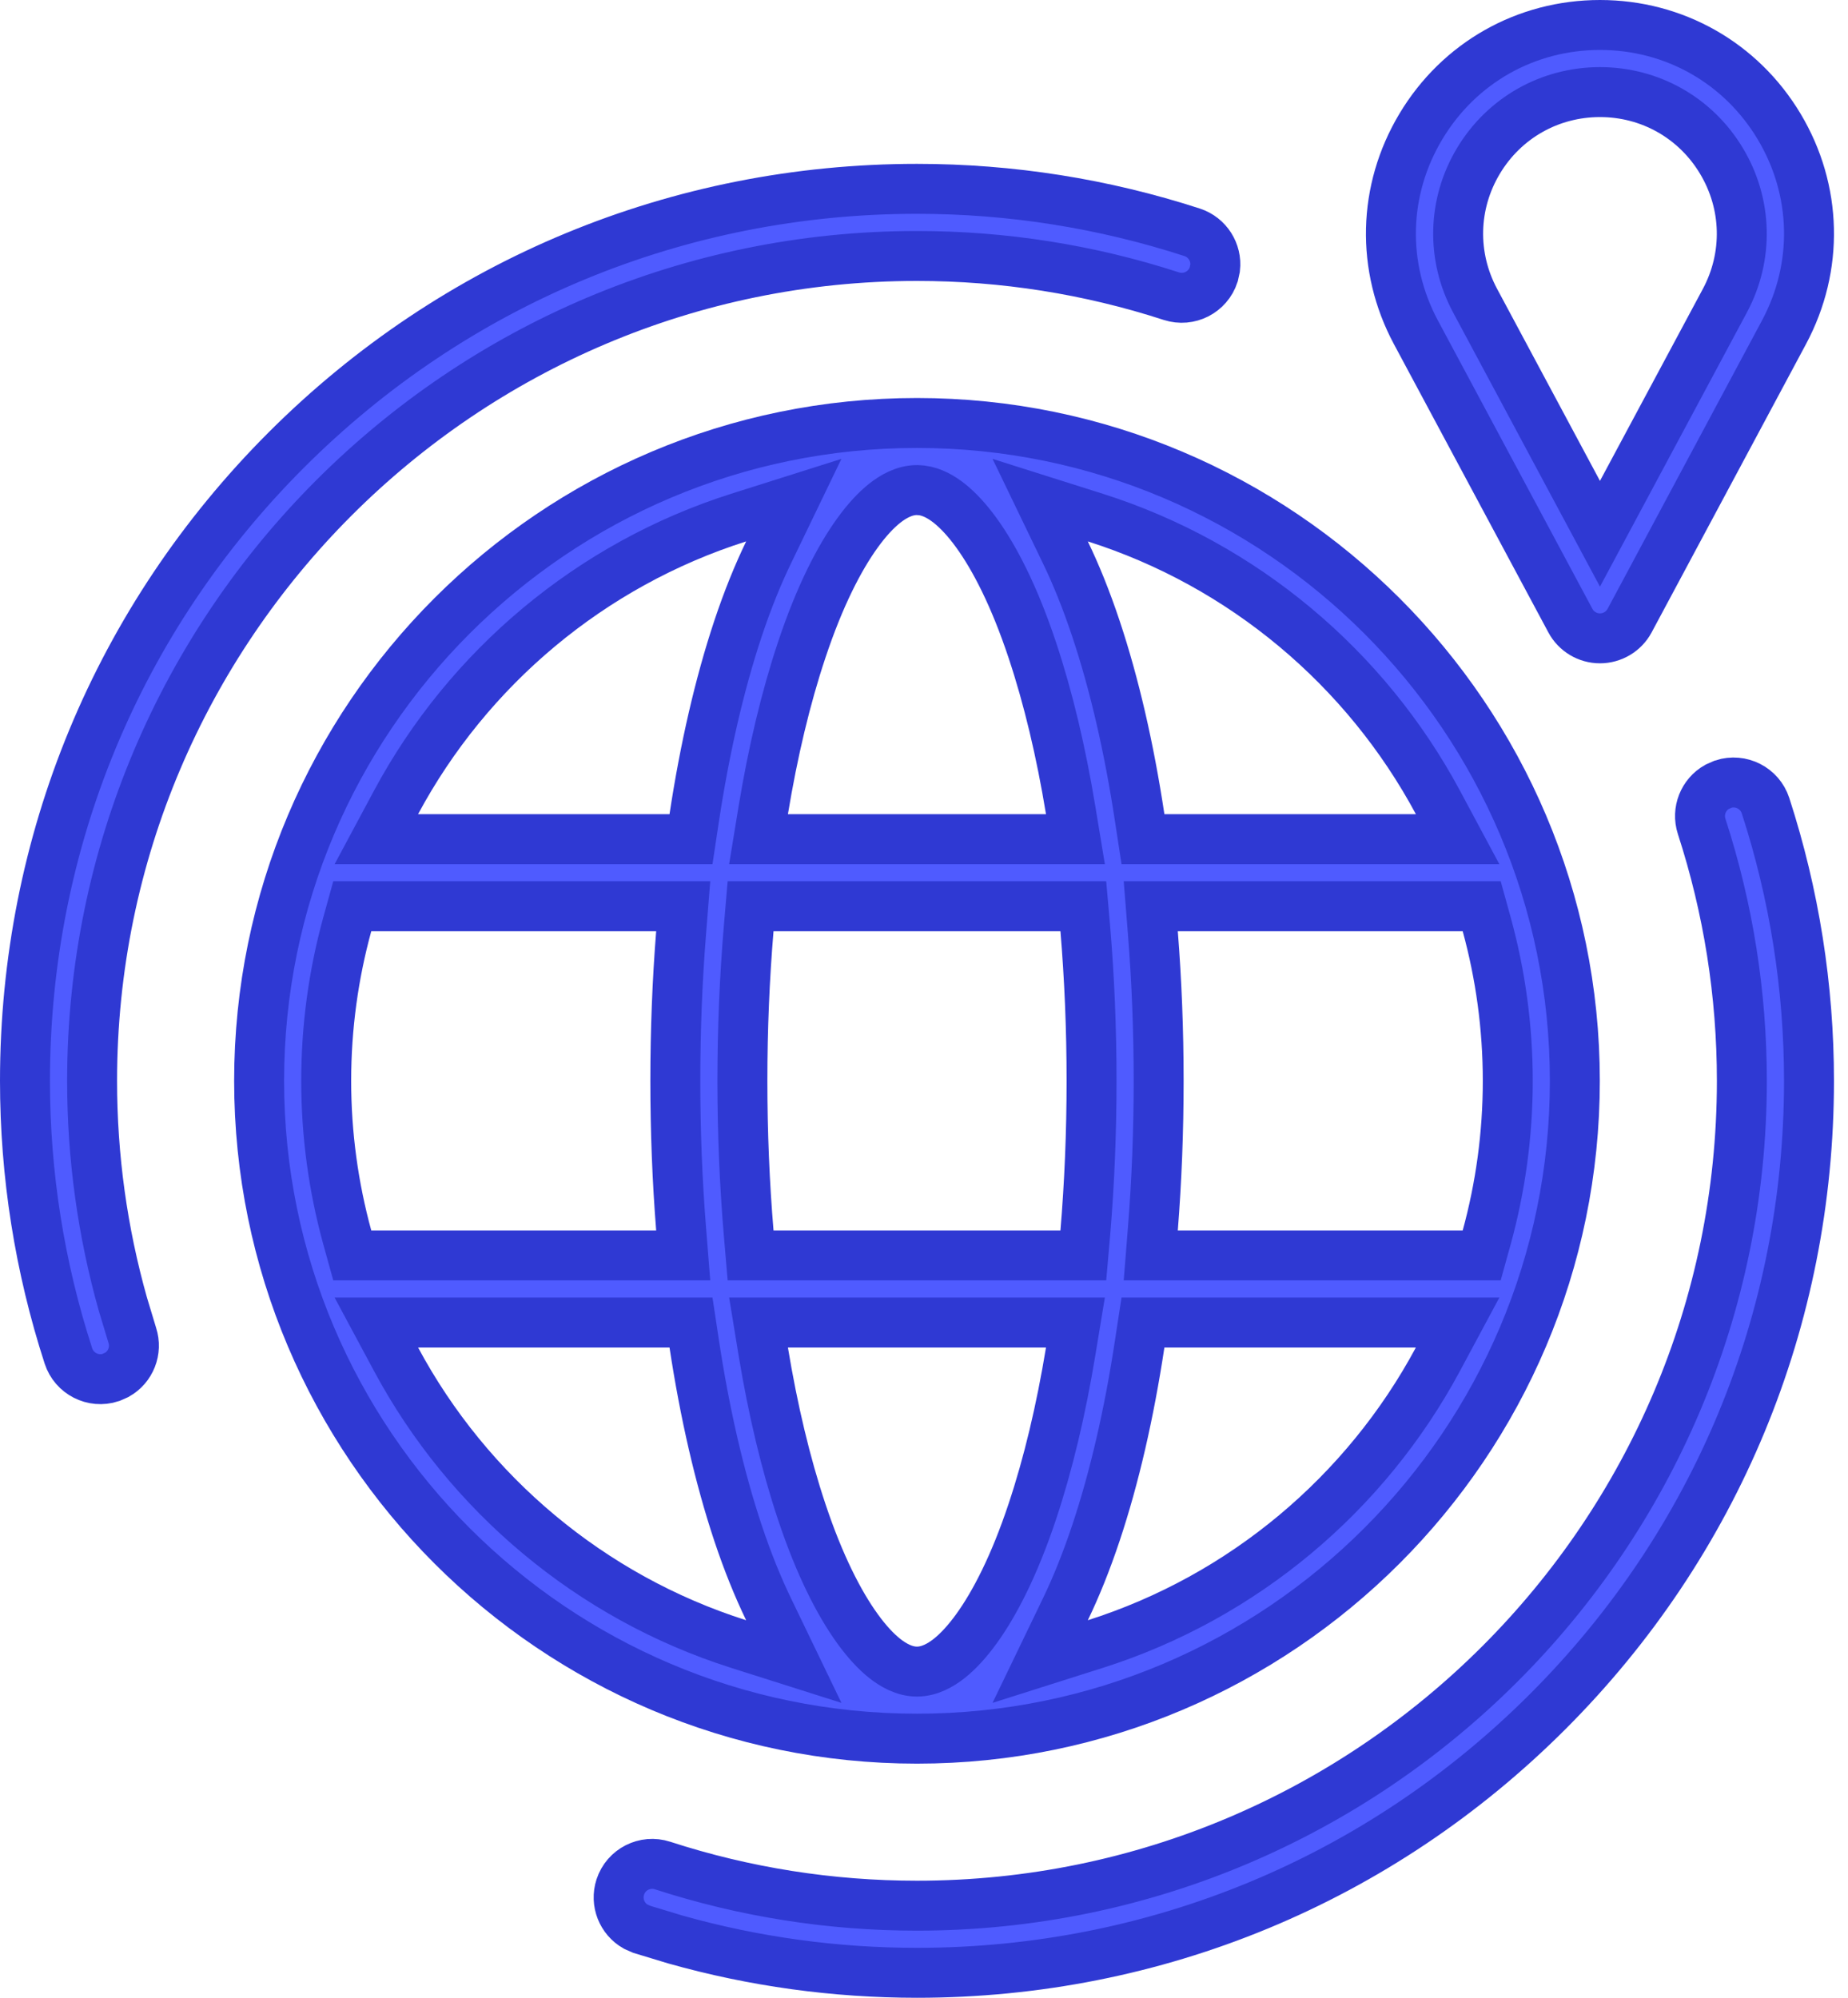 <svg xmlns="http://www.w3.org/2000/svg" width="37" height="40" viewBox="0 0 37 40" fill="none"><path d="M32.034 0.5C33.519 0.5 34.858 1.259 35.621 2.533C36.383 3.807 36.419 5.345 35.718 6.654L32.627 12.427C32.51 12.645 32.281 12.781 32.034 12.781C31.786 12.781 31.559 12.645 31.442 12.427L28.349 6.654C27.648 5.345 27.685 3.807 28.448 2.533C29.211 1.259 30.549 0.5 32.034 0.5ZM32.034 1.844C31.029 1.844 30.116 2.361 29.6 3.223C29.084 4.085 29.059 5.134 29.534 6.02L31.593 9.864L32.034 10.687L32.475 9.864L34.535 6.02C35.009 5.134 34.984 4.085 34.467 3.223C33.951 2.361 33.039 1.844 32.034 1.844Z" fill="#4F5BFF" stroke="#2F39D3"></path><path d="M18.359 3.781C20.237 3.781 22.09 4.074 23.868 4.651C24.177 4.752 24.364 5.055 24.329 5.365L24.3 5.498C24.185 5.851 23.806 6.044 23.453 5.93C21.809 5.396 20.095 5.125 18.359 5.125C9.252 5.125 1.844 12.534 1.844 21.641C1.844 23.16 2.051 24.662 2.461 26.115L2.648 26.734C2.749 27.043 2.614 27.372 2.342 27.526L2.217 27.581C1.864 27.696 1.485 27.502 1.37 27.149C0.793 25.371 0.5 23.518 0.5 21.641C0.5 16.869 2.357 12.386 5.73 9.012C9.104 5.638 13.588 3.781 18.359 3.781Z" fill="#4F5BFF" stroke="#2F39D3"></path><path d="M34.502 15.7C34.855 15.586 35.234 15.779 35.349 16.132C35.926 17.91 36.219 19.763 36.219 21.641C36.219 26.412 34.362 30.896 30.988 34.27C27.614 37.643 23.131 39.5 18.359 39.5C16.716 39.5 15.092 39.276 13.521 38.833L12.851 38.63L12.726 38.575C12.454 38.421 12.319 38.092 12.419 37.783C12.534 37.43 12.913 37.237 13.266 37.352C14.91 37.886 16.624 38.156 18.359 38.156C27.467 38.156 34.875 30.748 34.875 21.641C34.875 19.905 34.604 18.191 34.07 16.547C33.97 16.238 34.105 15.909 34.377 15.755L34.502 15.7Z" fill="#4F5BFF" stroke="#2F39D3"></path><path d="M18.359 8.469C25.622 8.469 31.531 14.378 31.531 21.641C31.531 28.903 25.622 34.812 18.359 34.812C11.097 34.812 5.188 28.903 5.188 21.641C5.188 14.378 11.097 8.469 18.359 8.469ZM15.282 27.061C15.475 28.228 15.732 29.311 16.051 30.267C16.409 31.342 16.803 32.106 17.17 32.613C17.353 32.866 17.537 33.066 17.717 33.208C17.881 33.337 18.106 33.469 18.359 33.469C18.613 33.469 18.838 33.337 19.002 33.208C19.182 33.066 19.366 32.866 19.549 32.613C19.916 32.106 20.31 31.342 20.668 30.267C20.987 29.311 21.244 28.228 21.436 27.061L21.532 26.48H15.187L15.282 27.061ZM7.93 27.216C9.374 29.907 11.83 31.978 14.787 32.917L15.893 33.268L15.389 32.223C15.178 31.786 14.971 31.28 14.775 30.692C14.406 29.583 14.111 28.301 13.899 26.904L13.835 26.48H7.535L7.93 27.216ZM22.819 26.904C22.608 28.301 22.313 29.583 21.943 30.692C21.747 31.28 21.541 31.786 21.33 32.223L20.826 33.268L21.932 32.917C24.889 31.978 27.345 29.907 28.789 27.216L29.184 26.48H22.884L22.819 26.904ZM6.951 18.514C6.678 19.51 6.531 20.559 6.531 21.641C6.531 22.722 6.678 23.771 6.951 24.768L7.053 25.136H13.679L13.636 24.596C13.56 23.638 13.521 22.648 13.521 21.641C13.521 20.634 13.56 19.644 13.636 18.686L13.679 18.145H7.053L6.951 18.514ZM14.989 18.604C14.907 19.583 14.864 20.602 14.864 21.641C14.864 22.68 14.907 23.698 14.989 24.678L15.028 25.136H21.69L21.73 24.678C21.812 23.698 21.855 22.68 21.855 21.641C21.855 20.602 21.812 19.583 21.73 18.604L21.69 18.145H15.028L14.989 18.604ZM23.083 18.686C23.159 19.644 23.198 20.634 23.198 21.641C23.198 22.648 23.159 23.638 23.083 24.596L23.04 25.136H29.666L29.768 24.768C30.041 23.771 30.188 22.722 30.188 21.641C30.188 20.559 30.041 19.51 29.768 18.514L29.666 18.145H23.04L23.083 18.686ZM14.787 10.364C11.83 11.303 9.374 13.374 7.93 16.065L7.535 16.802H13.835L13.899 16.377C14.111 14.98 14.406 13.698 14.775 12.589C14.971 12.001 15.178 11.495 15.389 11.059L15.893 10.014L14.787 10.364ZM18.359 9.812C18.106 9.812 17.881 9.944 17.717 10.073C17.537 10.215 17.353 10.415 17.17 10.668C16.803 11.175 16.409 11.939 16.051 13.015C15.732 13.971 15.475 15.053 15.282 16.221L15.187 16.802H21.532L21.436 16.221C21.244 15.053 20.987 13.971 20.668 13.015C20.31 11.939 19.916 11.175 19.549 10.668C19.366 10.415 19.181 10.215 19.001 10.073C18.857 9.96 18.668 9.845 18.453 9.818L18.359 9.812ZM21.33 11.059C21.541 11.495 21.747 12.001 21.943 12.589C22.313 13.698 22.608 14.98 22.819 16.377L22.884 16.802H29.184L28.789 16.065C27.345 13.374 24.889 11.303 21.932 10.364L20.826 10.014L21.33 11.059Z" fill="#4F5BFF" stroke="#2F39D3"></path></svg>